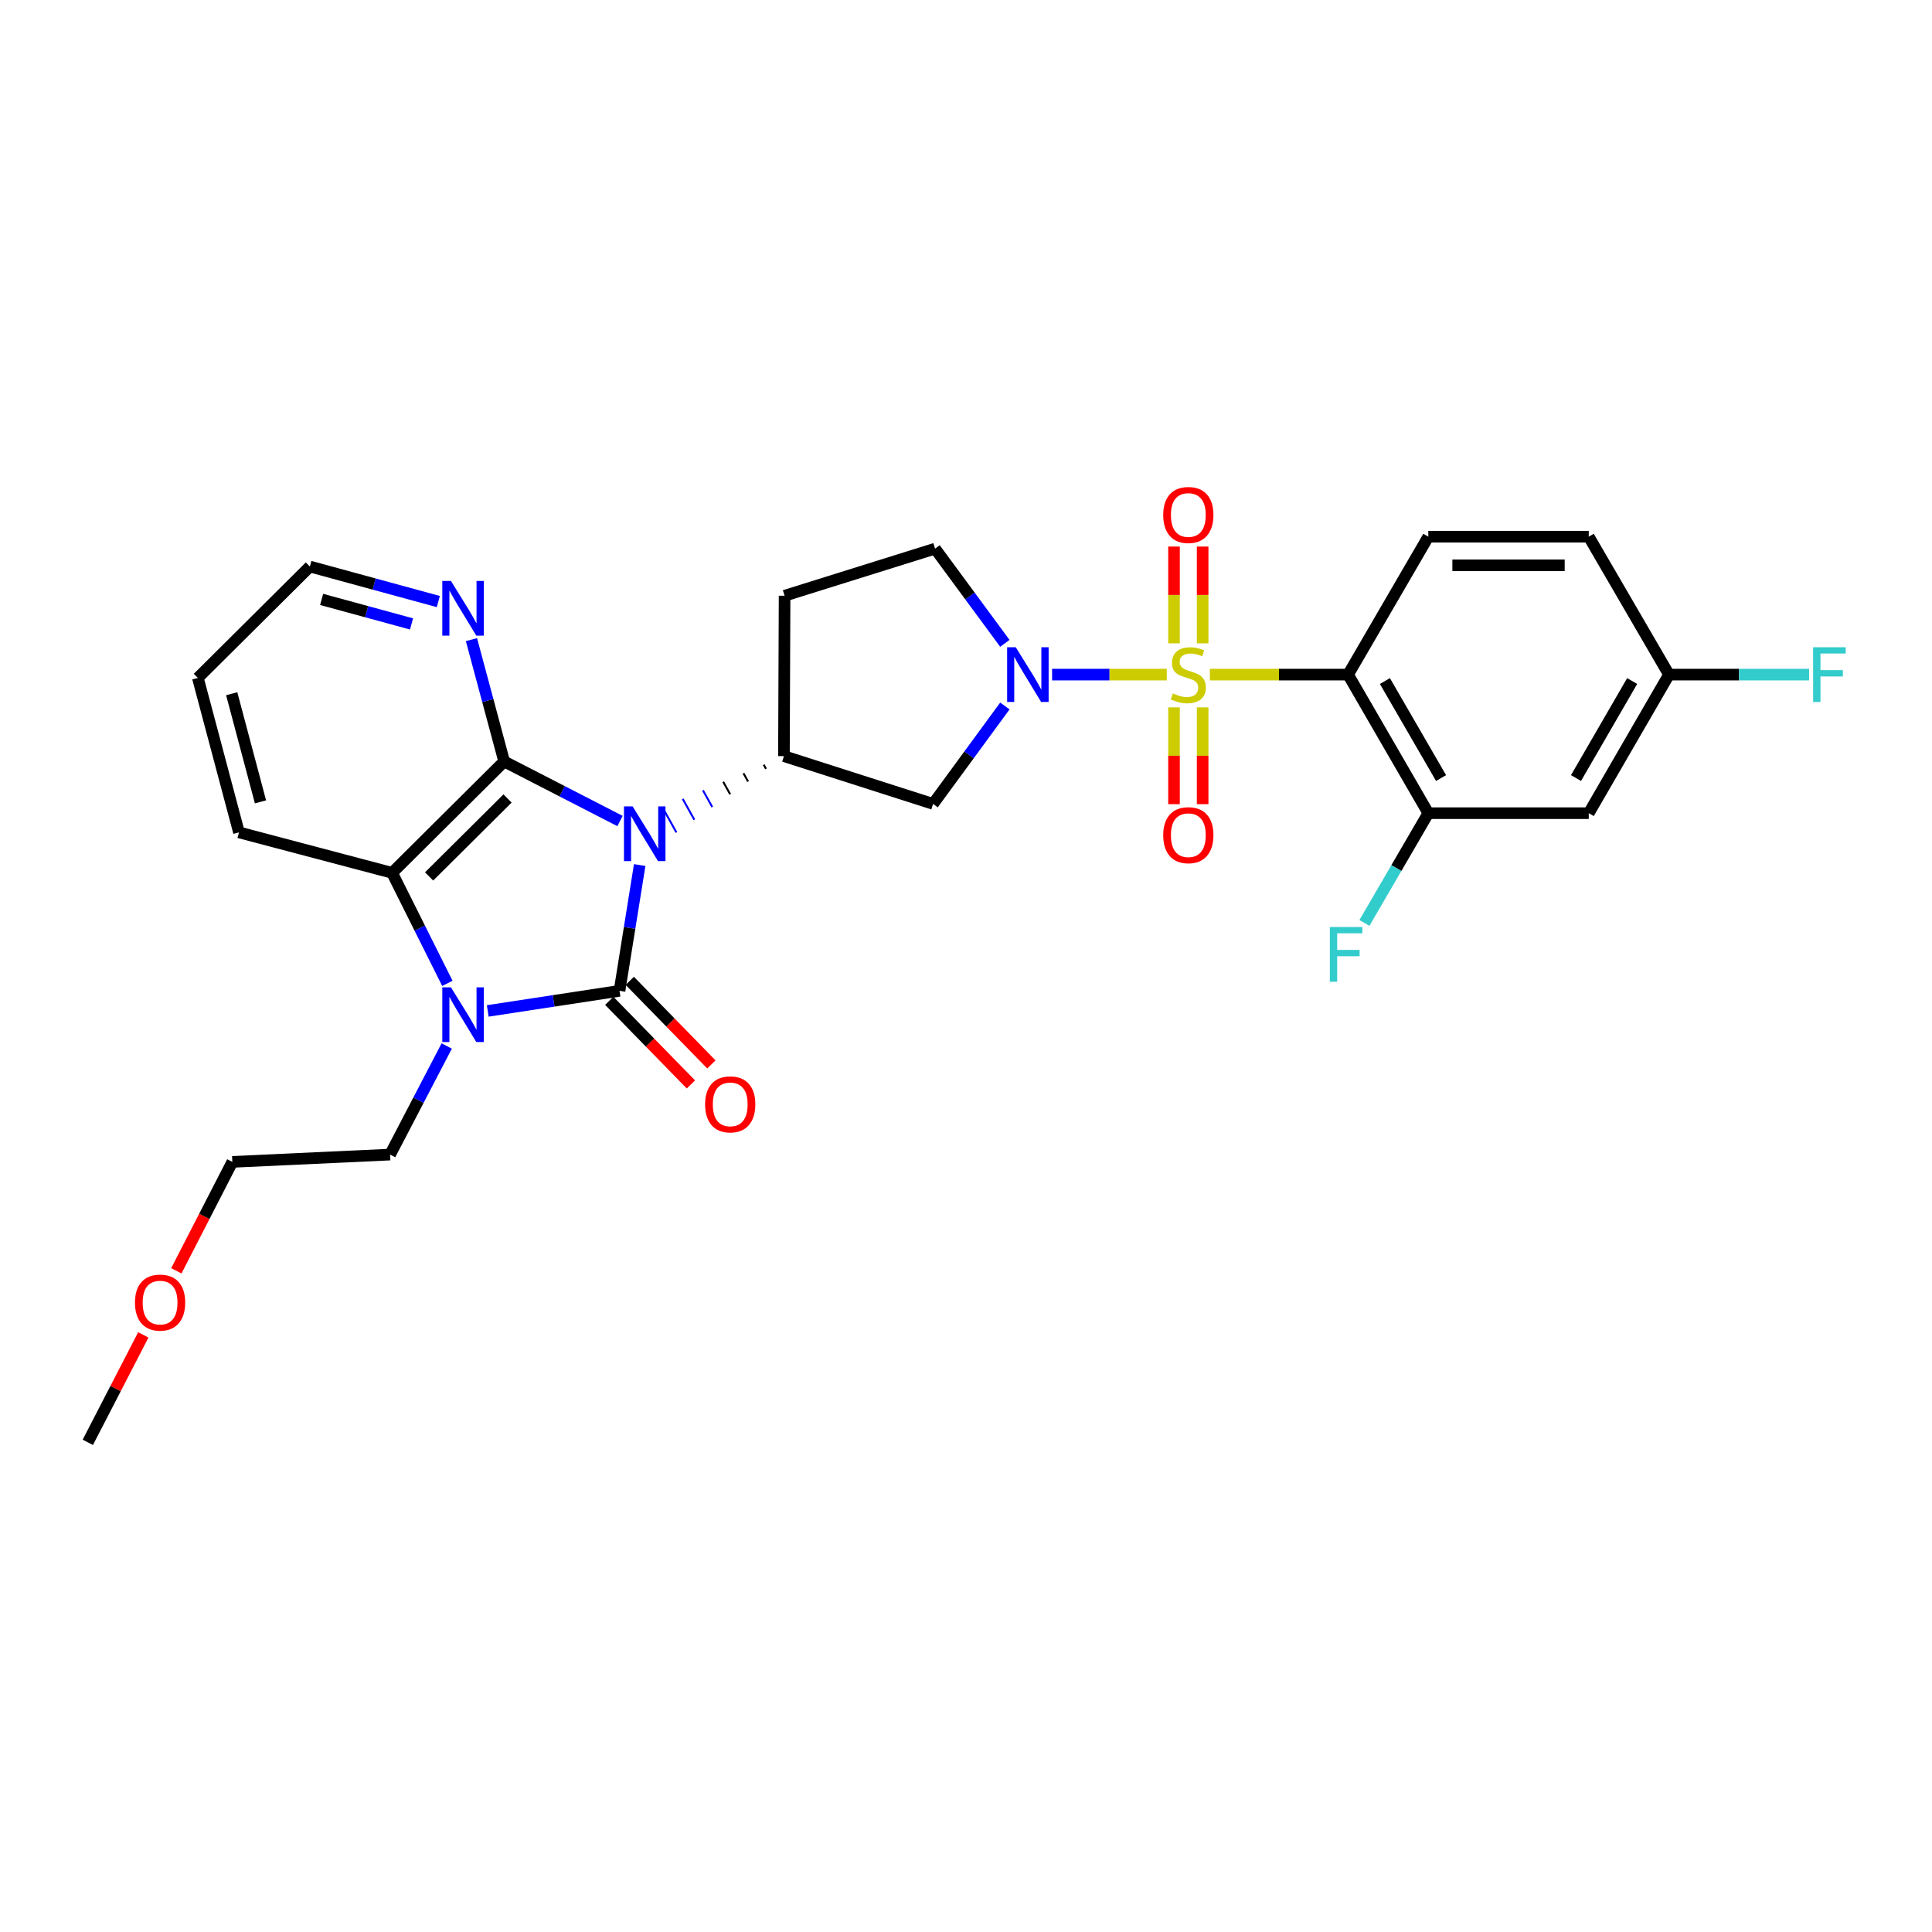 <?xml version='1.0' encoding='iso-8859-1'?>
<svg version='1.1' baseProfile='full'
              xmlns='http://www.w3.org/2000/svg'
                      xmlns:rdkit='http://www.rdkit.org/xml'
                      xmlns:xlink='http://www.w3.org/1999/xlink'
                  xml:space='preserve'
width='1000px' height='1000px' viewBox='0 0 1000 1000'>
<!-- END OF HEADER -->
<rect style='opacity:1.0;fill:#FFFFFF;stroke:none' width='1000' height='1000' x='0' y='0'> </rect>
<path class='bond-1' d='M 331.102,447.752 L 325.88,480.301' style='fill:none;fill-rule:evenodd;stroke:#0000FF;stroke-width:6px;stroke-linecap:butt;stroke-linejoin:miter;stroke-opacity:1' />
<path class='bond-1' d='M 325.88,480.301 L 320.659,512.85' style='fill:none;fill-rule:evenodd;stroke:#000000;stroke-width:6px;stroke-linecap:butt;stroke-linejoin:miter;stroke-opacity:1' />
<path class='bond-2' d='M 320.919,424.96 L 290.935,409.544' style='fill:none;fill-rule:evenodd;stroke:#0000FF;stroke-width:6px;stroke-linecap:butt;stroke-linejoin:miter;stroke-opacity:1' />
<path class='bond-2' d='M 290.935,409.544 L 260.952,394.128' style='fill:none;fill-rule:evenodd;stroke:#000000;stroke-width:6px;stroke-linecap:butt;stroke-linejoin:miter;stroke-opacity:1' />
<path class='bond-7' d='M 395.286,395.801 L 396.489,397.96' style='fill:none;fill-rule:evenodd;stroke:#000000;stroke-width:1.0px;stroke-linecap:butt;stroke-linejoin:miter;stroke-opacity:1' />
<path class='bond-7' d='M 384.809,400.226 L 387.214,404.542' style='fill:none;fill-rule:evenodd;stroke:#000000;stroke-width:1.0px;stroke-linecap:butt;stroke-linejoin:miter;stroke-opacity:1' />
<path class='bond-7' d='M 374.331,404.651 L 377.939,411.125' style='fill:none;fill-rule:evenodd;stroke:#000000;stroke-width:1.0px;stroke-linecap:butt;stroke-linejoin:miter;stroke-opacity:1' />
<path class='bond-7' d='M 363.854,409.075 L 368.664,417.708' style='fill:none;fill-rule:evenodd;stroke:#0000FF;stroke-width:1.0px;stroke-linecap:butt;stroke-linejoin:miter;stroke-opacity:1' />
<path class='bond-7' d='M 353.376,413.5 L 359.389,424.291' style='fill:none;fill-rule:evenodd;stroke:#0000FF;stroke-width:1.0px;stroke-linecap:butt;stroke-linejoin:miter;stroke-opacity:1' />
<path class='bond-7' d='M 342.898,417.924 L 350.114,430.873' style='fill:none;fill-rule:evenodd;stroke:#0000FF;stroke-width:1.0px;stroke-linecap:butt;stroke-linejoin:miter;stroke-opacity:1' />
<path class='bond-0' d='M 603.92,349.178 L 574.244,349.178' style='fill:none;fill-rule:evenodd;stroke:#CCCC00;stroke-width:6px;stroke-linecap:butt;stroke-linejoin:miter;stroke-opacity:1' />
<path class='bond-0' d='M 574.244,349.178 L 544.567,349.178' style='fill:none;fill-rule:evenodd;stroke:#0000FF;stroke-width:6px;stroke-linecap:butt;stroke-linejoin:miter;stroke-opacity:1' />
<path class='bond-5' d='M 626.224,349.178 L 661.996,349.178' style='fill:none;fill-rule:evenodd;stroke:#CCCC00;stroke-width:6px;stroke-linecap:butt;stroke-linejoin:miter;stroke-opacity:1' />
<path class='bond-5' d='M 661.996,349.178 L 697.769,349.178' style='fill:none;fill-rule:evenodd;stroke:#000000;stroke-width:6px;stroke-linecap:butt;stroke-linejoin:miter;stroke-opacity:1' />
<path class='bond-11' d='M 607.665,366.134 L 607.665,391.185' style='fill:none;fill-rule:evenodd;stroke:#CCCC00;stroke-width:6px;stroke-linecap:butt;stroke-linejoin:miter;stroke-opacity:1' />
<path class='bond-11' d='M 607.665,391.185 L 607.665,416.236' style='fill:none;fill-rule:evenodd;stroke:#FF0000;stroke-width:6px;stroke-linecap:butt;stroke-linejoin:miter;stroke-opacity:1' />
<path class='bond-11' d='M 622.488,366.134 L 622.488,391.185' style='fill:none;fill-rule:evenodd;stroke:#CCCC00;stroke-width:6px;stroke-linecap:butt;stroke-linejoin:miter;stroke-opacity:1' />
<path class='bond-11' d='M 622.488,391.185 L 622.488,416.236' style='fill:none;fill-rule:evenodd;stroke:#FF0000;stroke-width:6px;stroke-linecap:butt;stroke-linejoin:miter;stroke-opacity:1' />
<path class='bond-12' d='M 622.488,332.991 L 622.488,307.942' style='fill:none;fill-rule:evenodd;stroke:#CCCC00;stroke-width:6px;stroke-linecap:butt;stroke-linejoin:miter;stroke-opacity:1' />
<path class='bond-12' d='M 622.488,307.942 L 622.488,282.893' style='fill:none;fill-rule:evenodd;stroke:#FF0000;stroke-width:6px;stroke-linecap:butt;stroke-linejoin:miter;stroke-opacity:1' />
<path class='bond-12' d='M 607.665,332.991 L 607.665,307.942' style='fill:none;fill-rule:evenodd;stroke:#CCCC00;stroke-width:6px;stroke-linecap:butt;stroke-linejoin:miter;stroke-opacity:1' />
<path class='bond-12' d='M 607.665,307.942 L 607.665,282.893' style='fill:none;fill-rule:evenodd;stroke:#FF0000;stroke-width:6px;stroke-linecap:butt;stroke-linejoin:miter;stroke-opacity:1' />
<path class='bond-3' d='M 320.659,512.85 L 286.559,518.051' style='fill:none;fill-rule:evenodd;stroke:#000000;stroke-width:6px;stroke-linecap:butt;stroke-linejoin:miter;stroke-opacity:1' />
<path class='bond-3' d='M 286.559,518.051 L 252.459,523.253' style='fill:none;fill-rule:evenodd;stroke:#0000FF;stroke-width:6px;stroke-linecap:butt;stroke-linejoin:miter;stroke-opacity:1' />
<path class='bond-14' d='M 315.356,518.028 L 336.482,539.664' style='fill:none;fill-rule:evenodd;stroke:#000000;stroke-width:6px;stroke-linecap:butt;stroke-linejoin:miter;stroke-opacity:1' />
<path class='bond-14' d='M 336.482,539.664 L 357.608,561.3' style='fill:none;fill-rule:evenodd;stroke:#FF0000;stroke-width:6px;stroke-linecap:butt;stroke-linejoin:miter;stroke-opacity:1' />
<path class='bond-14' d='M 325.962,507.672 L 347.088,529.308' style='fill:none;fill-rule:evenodd;stroke:#000000;stroke-width:6px;stroke-linecap:butt;stroke-linejoin:miter;stroke-opacity:1' />
<path class='bond-14' d='M 347.088,529.308 L 368.214,550.944' style='fill:none;fill-rule:evenodd;stroke:#FF0000;stroke-width:6px;stroke-linecap:butt;stroke-linejoin:miter;stroke-opacity:1' />
<path class='bond-6' d='M 260.952,394.128 L 202.949,451.776' style='fill:none;fill-rule:evenodd;stroke:#000000;stroke-width:6px;stroke-linecap:butt;stroke-linejoin:miter;stroke-opacity:1' />
<path class='bond-6' d='M 262.701,413.289 L 222.1,453.643' style='fill:none;fill-rule:evenodd;stroke:#000000;stroke-width:6px;stroke-linecap:butt;stroke-linejoin:miter;stroke-opacity:1' />
<path class='bond-10' d='M 260.952,394.128 L 252.488,362.596' style='fill:none;fill-rule:evenodd;stroke:#000000;stroke-width:6px;stroke-linecap:butt;stroke-linejoin:miter;stroke-opacity:1' />
<path class='bond-10' d='M 252.488,362.596 L 244.023,331.065' style='fill:none;fill-rule:evenodd;stroke:#0000FF;stroke-width:6px;stroke-linecap:butt;stroke-linejoin:miter;stroke-opacity:1' />
<path class='bond-20' d='M 231.224,541.405 L 216.572,569.507' style='fill:none;fill-rule:evenodd;stroke:#0000FF;stroke-width:6px;stroke-linecap:butt;stroke-linejoin:miter;stroke-opacity:1' />
<path class='bond-20' d='M 216.572,569.507 L 201.92,597.609' style='fill:none;fill-rule:evenodd;stroke:#000000;stroke-width:6px;stroke-linecap:butt;stroke-linejoin:miter;stroke-opacity:1' />
<path class='bond-29' d='M 231.563,508.991 L 217.256,480.383' style='fill:none;fill-rule:evenodd;stroke:#0000FF;stroke-width:6px;stroke-linecap:butt;stroke-linejoin:miter;stroke-opacity:1' />
<path class='bond-29' d='M 217.256,480.383 L 202.949,451.776' style='fill:none;fill-rule:evenodd;stroke:#000000;stroke-width:6px;stroke-linecap:butt;stroke-linejoin:miter;stroke-opacity:1' />
<path class='bond-4' d='M 520.127,365.413 L 501.545,390.756' style='fill:none;fill-rule:evenodd;stroke:#0000FF;stroke-width:6px;stroke-linecap:butt;stroke-linejoin:miter;stroke-opacity:1' />
<path class='bond-4' d='M 501.545,390.756 L 482.963,416.1' style='fill:none;fill-rule:evenodd;stroke:#000000;stroke-width:6px;stroke-linecap:butt;stroke-linejoin:miter;stroke-opacity:1' />
<path class='bond-30' d='M 520.106,332.994 L 502.049,308.486' style='fill:none;fill-rule:evenodd;stroke:#0000FF;stroke-width:6px;stroke-linecap:butt;stroke-linejoin:miter;stroke-opacity:1' />
<path class='bond-30' d='M 502.049,308.486 L 483.993,283.978' style='fill:none;fill-rule:evenodd;stroke:#000000;stroke-width:6px;stroke-linecap:butt;stroke-linejoin:miter;stroke-opacity:1' />
<path class='bond-9' d='M 697.769,349.178 L 739.292,420.901' style='fill:none;fill-rule:evenodd;stroke:#000000;stroke-width:6px;stroke-linecap:butt;stroke-linejoin:miter;stroke-opacity:1' />
<path class='bond-9' d='M 716.826,352.51 L 745.892,402.715' style='fill:none;fill-rule:evenodd;stroke:#000000;stroke-width:6px;stroke-linecap:butt;stroke-linejoin:miter;stroke-opacity:1' />
<path class='bond-13' d='M 697.769,349.178 L 739.292,277.785' style='fill:none;fill-rule:evenodd;stroke:#000000;stroke-width:6px;stroke-linecap:butt;stroke-linejoin:miter;stroke-opacity:1' />
<path class='bond-23' d='M 202.949,451.776 L 123.691,430.841' style='fill:none;fill-rule:evenodd;stroke:#000000;stroke-width:6px;stroke-linecap:butt;stroke-linejoin:miter;stroke-opacity:1' />
<path class='bond-8' d='M 405.764,391.377 L 482.963,416.1' style='fill:none;fill-rule:evenodd;stroke:#000000;stroke-width:6px;stroke-linecap:butt;stroke-linejoin:miter;stroke-opacity:1' />
<path class='bond-15' d='M 405.764,391.377 L 406.102,308.347' style='fill:none;fill-rule:evenodd;stroke:#000000;stroke-width:6px;stroke-linecap:butt;stroke-linejoin:miter;stroke-opacity:1' />
<path class='bond-16' d='M 739.292,420.901 L 822.338,420.901' style='fill:none;fill-rule:evenodd;stroke:#000000;stroke-width:6px;stroke-linecap:butt;stroke-linejoin:miter;stroke-opacity:1' />
<path class='bond-19' d='M 739.292,420.901 L 722.756,449.309' style='fill:none;fill-rule:evenodd;stroke:#000000;stroke-width:6px;stroke-linecap:butt;stroke-linejoin:miter;stroke-opacity:1' />
<path class='bond-19' d='M 722.756,449.309 L 706.221,477.716' style='fill:none;fill-rule:evenodd;stroke:#33CCCC;stroke-width:6px;stroke-linecap:butt;stroke-linejoin:miter;stroke-opacity:1' />
<path class='bond-24' d='M 226.877,311.364 L 193.637,302.299' style='fill:none;fill-rule:evenodd;stroke:#0000FF;stroke-width:6px;stroke-linecap:butt;stroke-linejoin:miter;stroke-opacity:1' />
<path class='bond-24' d='M 193.637,302.299 L 160.397,293.235' style='fill:none;fill-rule:evenodd;stroke:#000000;stroke-width:6px;stroke-linecap:butt;stroke-linejoin:miter;stroke-opacity:1' />
<path class='bond-24' d='M 213.005,322.946 L 189.737,316.601' style='fill:none;fill-rule:evenodd;stroke:#0000FF;stroke-width:6px;stroke-linecap:butt;stroke-linejoin:miter;stroke-opacity:1' />
<path class='bond-24' d='M 189.737,316.601 L 166.469,310.256' style='fill:none;fill-rule:evenodd;stroke:#000000;stroke-width:6px;stroke-linecap:butt;stroke-linejoin:miter;stroke-opacity:1' />
<path class='bond-21' d='M 739.292,277.785 L 822.338,277.785' style='fill:none;fill-rule:evenodd;stroke:#000000;stroke-width:6px;stroke-linecap:butt;stroke-linejoin:miter;stroke-opacity:1' />
<path class='bond-21' d='M 751.749,292.609 L 809.881,292.609' style='fill:none;fill-rule:evenodd;stroke:#000000;stroke-width:6px;stroke-linecap:butt;stroke-linejoin:miter;stroke-opacity:1' />
<path class='bond-17' d='M 406.102,308.347 L 483.993,283.978' style='fill:none;fill-rule:evenodd;stroke:#000000;stroke-width:6px;stroke-linecap:butt;stroke-linejoin:miter;stroke-opacity:1' />
<path class='bond-32' d='M 822.338,420.901 L 863.862,349.178' style='fill:none;fill-rule:evenodd;stroke:#000000;stroke-width:6px;stroke-linecap:butt;stroke-linejoin:miter;stroke-opacity:1' />
<path class='bond-32' d='M 815.738,402.715 L 844.804,352.51' style='fill:none;fill-rule:evenodd;stroke:#000000;stroke-width:6px;stroke-linecap:butt;stroke-linejoin:miter;stroke-opacity:1' />
<path class='bond-18' d='M 863.862,349.178 L 822.338,277.785' style='fill:none;fill-rule:evenodd;stroke:#000000;stroke-width:6px;stroke-linecap:butt;stroke-linejoin:miter;stroke-opacity:1' />
<path class='bond-22' d='M 863.862,349.178 L 900.129,349.178' style='fill:none;fill-rule:evenodd;stroke:#000000;stroke-width:6px;stroke-linecap:butt;stroke-linejoin:miter;stroke-opacity:1' />
<path class='bond-22' d='M 900.129,349.178 L 936.396,349.178' style='fill:none;fill-rule:evenodd;stroke:#33CCCC;stroke-width:6px;stroke-linecap:butt;stroke-linejoin:miter;stroke-opacity:1' />
<path class='bond-26' d='M 201.92,597.609 L 120.257,601.389' style='fill:none;fill-rule:evenodd;stroke:#000000;stroke-width:6px;stroke-linecap:butt;stroke-linejoin:miter;stroke-opacity:1' />
<path class='bond-31' d='M 123.691,430.841 L 102.411,350.883' style='fill:none;fill-rule:evenodd;stroke:#000000;stroke-width:6px;stroke-linecap:butt;stroke-linejoin:miter;stroke-opacity:1' />
<path class='bond-31' d='M 134.825,415.035 L 119.928,359.064' style='fill:none;fill-rule:evenodd;stroke:#000000;stroke-width:6px;stroke-linecap:butt;stroke-linejoin:miter;stroke-opacity:1' />
<path class='bond-28' d='M 160.397,293.235 L 102.411,350.883' style='fill:none;fill-rule:evenodd;stroke:#000000;stroke-width:6px;stroke-linecap:butt;stroke-linejoin:miter;stroke-opacity:1' />
<path class='bond-25' d='M 91.273,657.768 L 105.765,629.579' style='fill:none;fill-rule:evenodd;stroke:#FF0000;stroke-width:6px;stroke-linecap:butt;stroke-linejoin:miter;stroke-opacity:1' />
<path class='bond-25' d='M 105.765,629.579 L 120.257,601.389' style='fill:none;fill-rule:evenodd;stroke:#000000;stroke-width:6px;stroke-linecap:butt;stroke-linejoin:miter;stroke-opacity:1' />
<path class='bond-27' d='M 74.183,690.931 L 59.819,718.739' style='fill:none;fill-rule:evenodd;stroke:#FF0000;stroke-width:6px;stroke-linecap:butt;stroke-linejoin:miter;stroke-opacity:1' />
<path class='bond-27' d='M 59.819,718.739 L 45.455,746.548' style='fill:none;fill-rule:evenodd;stroke:#000000;stroke-width:6px;stroke-linecap:butt;stroke-linejoin:miter;stroke-opacity:1' />
<path  class='atom-0' d='M 327.444 417.373
L 336.724 432.373
Q 337.644 433.853, 339.124 436.533
Q 340.604 439.213, 340.684 439.373
L 340.684 417.373
L 344.444 417.373
L 344.444 445.693
L 340.564 445.693
L 330.604 429.293
Q 329.444 427.373, 328.204 425.173
Q 327.004 422.973, 326.644 422.293
L 326.644 445.693
L 322.964 445.693
L 322.964 417.373
L 327.444 417.373
' fill='#0000FF'/>
<path  class='atom-1' d='M 607.077 358.898
Q 607.397 359.018, 608.717 359.578
Q 610.037 360.138, 611.477 360.498
Q 612.957 360.818, 614.397 360.818
Q 617.077 360.818, 618.637 359.538
Q 620.197 358.218, 620.197 355.938
Q 620.197 354.378, 619.397 353.418
Q 618.637 352.458, 617.437 351.938
Q 616.237 351.418, 614.237 350.818
Q 611.717 350.058, 610.197 349.338
Q 608.717 348.618, 607.637 347.098
Q 606.597 345.578, 606.597 343.018
Q 606.597 339.458, 608.997 337.258
Q 611.437 335.058, 616.237 335.058
Q 619.517 335.058, 623.237 336.618
L 622.317 339.698
Q 618.917 338.298, 616.357 338.298
Q 613.597 338.298, 612.077 339.458
Q 610.557 340.578, 610.597 342.538
Q 610.597 344.058, 611.357 344.978
Q 612.157 345.898, 613.277 346.418
Q 614.437 346.938, 616.357 347.538
Q 618.917 348.338, 620.437 349.138
Q 621.957 349.938, 623.037 351.578
Q 624.157 353.178, 624.157 355.938
Q 624.157 359.858, 621.517 361.978
Q 618.917 364.058, 614.557 364.058
Q 612.037 364.058, 610.117 363.498
Q 608.237 362.978, 605.997 362.058
L 607.077 358.898
' fill='#CCCC00'/>
<path  class='atom-4' d='M 233.411 511.043
L 242.691 526.043
Q 243.611 527.523, 245.091 530.203
Q 246.571 532.883, 246.651 533.043
L 246.651 511.043
L 250.411 511.043
L 250.411 539.363
L 246.531 539.363
L 236.571 522.963
Q 235.411 521.043, 234.171 518.843
Q 232.971 516.643, 232.611 515.963
L 232.611 539.363
L 228.931 539.363
L 228.931 511.043
L 233.411 511.043
' fill='#0000FF'/>
<path  class='atom-5' d='M 525.77 335.018
L 535.05 350.018
Q 535.97 351.498, 537.45 354.178
Q 538.93 356.858, 539.01 357.018
L 539.01 335.018
L 542.77 335.018
L 542.77 363.338
L 538.89 363.338
L 528.93 346.938
Q 527.77 345.018, 526.53 342.818
Q 525.33 340.618, 524.97 339.938
L 524.97 363.338
L 521.29 363.338
L 521.29 335.018
L 525.77 335.018
' fill='#0000FF'/>
<path  class='atom-11' d='M 233.411 300.693
L 242.691 315.693
Q 243.611 317.173, 245.091 319.853
Q 246.571 322.533, 246.651 322.693
L 246.651 300.693
L 250.411 300.693
L 250.411 329.013
L 246.531 329.013
L 236.571 312.613
Q 235.411 310.693, 234.171 308.493
Q 232.971 306.293, 232.611 305.613
L 232.611 329.013
L 228.931 329.013
L 228.931 300.693
L 233.411 300.693
' fill='#0000FF'/>
<path  class='atom-12' d='M 602.077 432.288
Q 602.077 425.488, 605.437 421.688
Q 608.797 417.888, 615.077 417.888
Q 621.357 417.888, 624.717 421.688
Q 628.077 425.488, 628.077 432.288
Q 628.077 439.168, 624.677 443.088
Q 621.277 446.968, 615.077 446.968
Q 608.837 446.968, 605.437 443.088
Q 602.077 439.208, 602.077 432.288
M 615.077 443.768
Q 619.397 443.768, 621.717 440.888
Q 624.077 437.968, 624.077 432.288
Q 624.077 426.728, 621.717 423.928
Q 619.397 421.088, 615.077 421.088
Q 610.757 421.088, 608.397 423.888
Q 606.077 426.688, 606.077 432.288
Q 606.077 438.008, 608.397 440.888
Q 610.757 443.768, 615.077 443.768
' fill='#FF0000'/>
<path  class='atom-13' d='M 602.077 266.55
Q 602.077 259.75, 605.437 255.95
Q 608.797 252.15, 615.077 252.15
Q 621.357 252.15, 624.717 255.95
Q 628.077 259.75, 628.077 266.55
Q 628.077 273.43, 624.677 277.35
Q 621.277 281.23, 615.077 281.23
Q 608.837 281.23, 605.437 277.35
Q 602.077 273.47, 602.077 266.55
M 615.077 278.03
Q 619.397 278.03, 621.717 275.15
Q 624.077 272.23, 624.077 266.55
Q 624.077 260.99, 621.717 258.19
Q 619.397 255.35, 615.077 255.35
Q 610.757 255.35, 608.397 258.15
Q 606.077 260.95, 606.077 266.55
Q 606.077 272.27, 608.397 275.15
Q 610.757 278.03, 615.077 278.03
' fill='#FF0000'/>
<path  class='atom-15' d='M 364.961 571.616
Q 364.961 564.816, 368.321 561.016
Q 371.681 557.216, 377.961 557.216
Q 384.241 557.216, 387.601 561.016
Q 390.961 564.816, 390.961 571.616
Q 390.961 578.496, 387.561 582.416
Q 384.161 586.296, 377.961 586.296
Q 371.721 586.296, 368.321 582.416
Q 364.961 578.536, 364.961 571.616
M 377.961 583.096
Q 382.281 583.096, 384.601 580.216
Q 386.961 577.296, 386.961 571.616
Q 386.961 566.056, 384.601 563.256
Q 382.281 560.416, 377.961 560.416
Q 373.641 560.416, 371.281 563.216
Q 368.961 566.016, 368.961 571.616
Q 368.961 577.336, 371.281 580.216
Q 373.641 583.096, 377.961 583.096
' fill='#FF0000'/>
<path  class='atom-20' d='M 688.328 479.831
L 705.168 479.831
L 705.168 483.071
L 692.128 483.071
L 692.128 491.671
L 703.728 491.671
L 703.728 494.951
L 692.128 494.951
L 692.128 508.151
L 688.328 508.151
L 688.328 479.831
' fill='#33CCCC'/>
<path  class='atom-23' d='M 938.471 335.018
L 955.311 335.018
L 955.311 338.258
L 942.271 338.258
L 942.271 346.858
L 953.871 346.858
L 953.871 350.138
L 942.271 350.138
L 942.271 363.338
L 938.471 363.338
L 938.471 335.018
' fill='#33CCCC'/>
<path  class='atom-26' d='M 69.86 674.213
Q 69.86 667.413, 73.22 663.613
Q 76.58 659.813, 82.86 659.813
Q 89.14 659.813, 92.5 663.613
Q 95.86 667.413, 95.86 674.213
Q 95.86 681.093, 92.46 685.013
Q 89.06 688.893, 82.86 688.893
Q 76.62 688.893, 73.22 685.013
Q 69.86 681.133, 69.86 674.213
M 82.86 685.693
Q 87.18 685.693, 89.5 682.813
Q 91.86 679.893, 91.86 674.213
Q 91.86 668.653, 89.5 665.853
Q 87.18 663.013, 82.86 663.013
Q 78.54 663.013, 76.18 665.813
Q 73.86 668.613, 73.86 674.213
Q 73.86 679.933, 76.18 682.813
Q 78.54 685.693, 82.86 685.693
' fill='#FF0000'/>
</svg>
